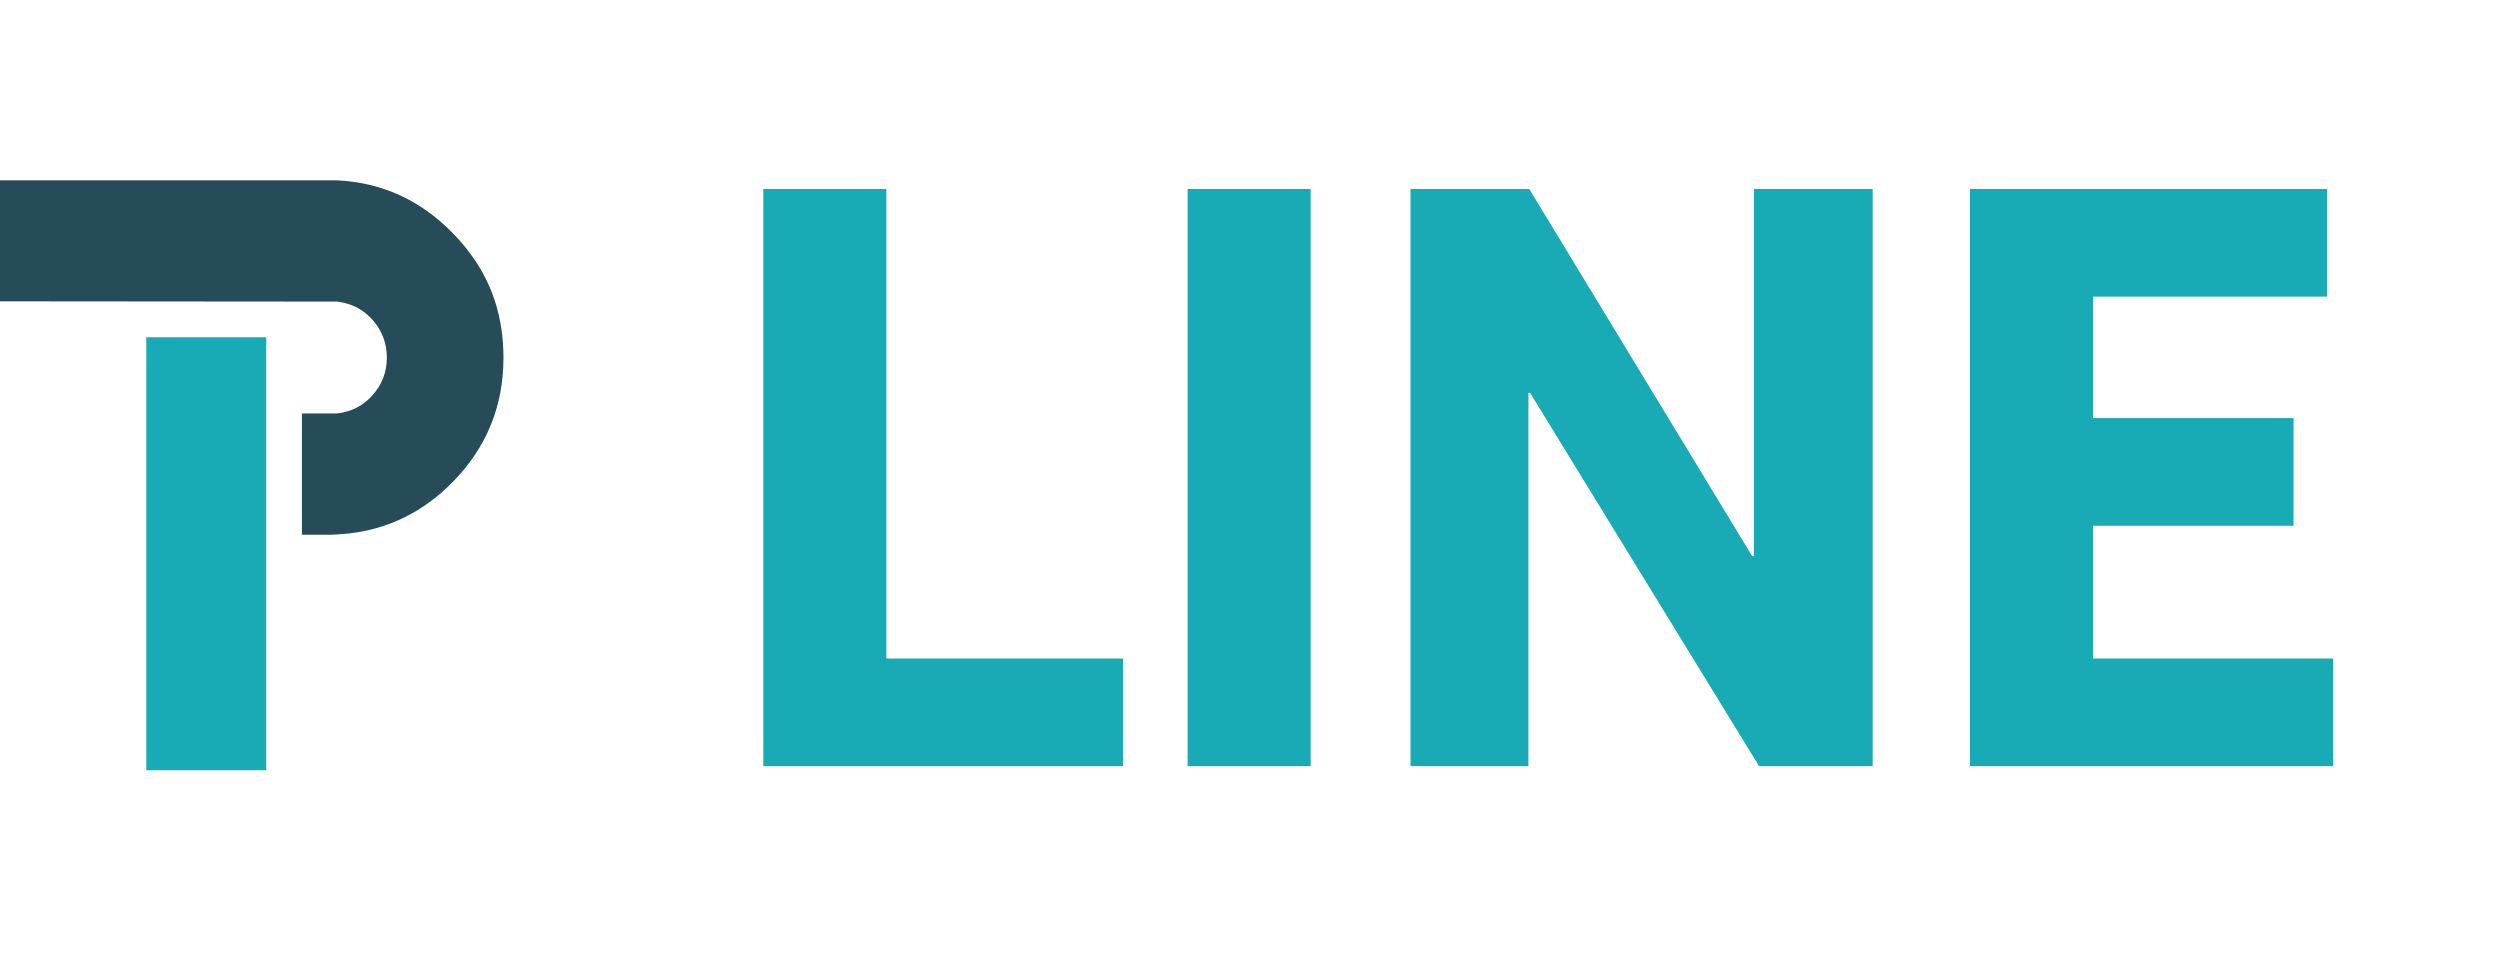 <svg width="93" height="36" viewBox="0 0 93 36" fill="none" xmlns="http://www.w3.org/2000/svg">
<g id="Logo" clip-path="url(#clip0_4871_30982)">
<g id="Group">
<g id="Group_2">
<g id="Group_3">
<path id="Vector" d="M28.395 7.031H32.973V24.497H41.777V28.5H28.395V7.031Z" fill="#19ABB5"/>
</g>
<g id="Group_4">
<path id="Vector_2" d="M48.757 7.031H44.179V28.5H48.757V7.031Z" fill="#19ABB5"/>
</g>
<g id="Group_5">
<path id="Vector_3" d="M69.663 7.031V28.5H65.437L56.921 14.618H56.857V28.5H52.471V7.031H56.889L65.181 20.688H65.245V7.031H69.663Z" fill="#19ABB5"/>
</g>
<g id="Group_6">
<path id="Vector_4" d="M73.282 7.031H86.569V11.034H77.86V15.554H85.32V19.558H77.86V24.497H86.793V28.5H73.282V7.031Z" fill="#19ABB5"/>
</g>
<g id="Group_7">
<path id="Vector_5" d="M18.415 11.209C18.107 10.265 17.575 9.411 16.818 8.647C15.629 7.441 14.209 6.794 12.558 6.709C12.513 6.71 12.468 6.71 12.423 6.709H-0.325V11.209L12.524 11.22C12.535 11.222 12.546 11.222 12.558 11.22C12.695 11.239 12.83 11.269 12.962 11.311C13.3 11.417 13.596 11.61 13.85 11.889C14.21 12.29 14.39 12.762 14.39 13.306C14.39 13.843 14.21 14.311 13.85 14.712C13.596 14.992 13.3 15.184 12.962 15.29C12.82 15.335 12.674 15.366 12.524 15.381H11.231V19.893H12.288C12.379 19.89 12.469 19.886 12.558 19.881C12.695 19.872 12.83 19.861 12.962 19.847C14.454 19.681 15.746 19.043 16.841 17.931C18.1 16.647 18.729 15.105 18.729 13.306C18.729 12.566 18.624 11.867 18.415 11.209Z" fill="#274C59"/>
</g>
<g id="Group_8">
<path id="Vector_6" d="M5.442 12.546H9.904V28.654H5.442V12.546Z" fill="#19ABB5"/>
</g>
</g>
</g>
</g>
<defs>
<clipPath id="clip0_4871_30982">
<rect width="93" height="35.207" fill="white"/>
</clipPath>
</defs>
</svg>
